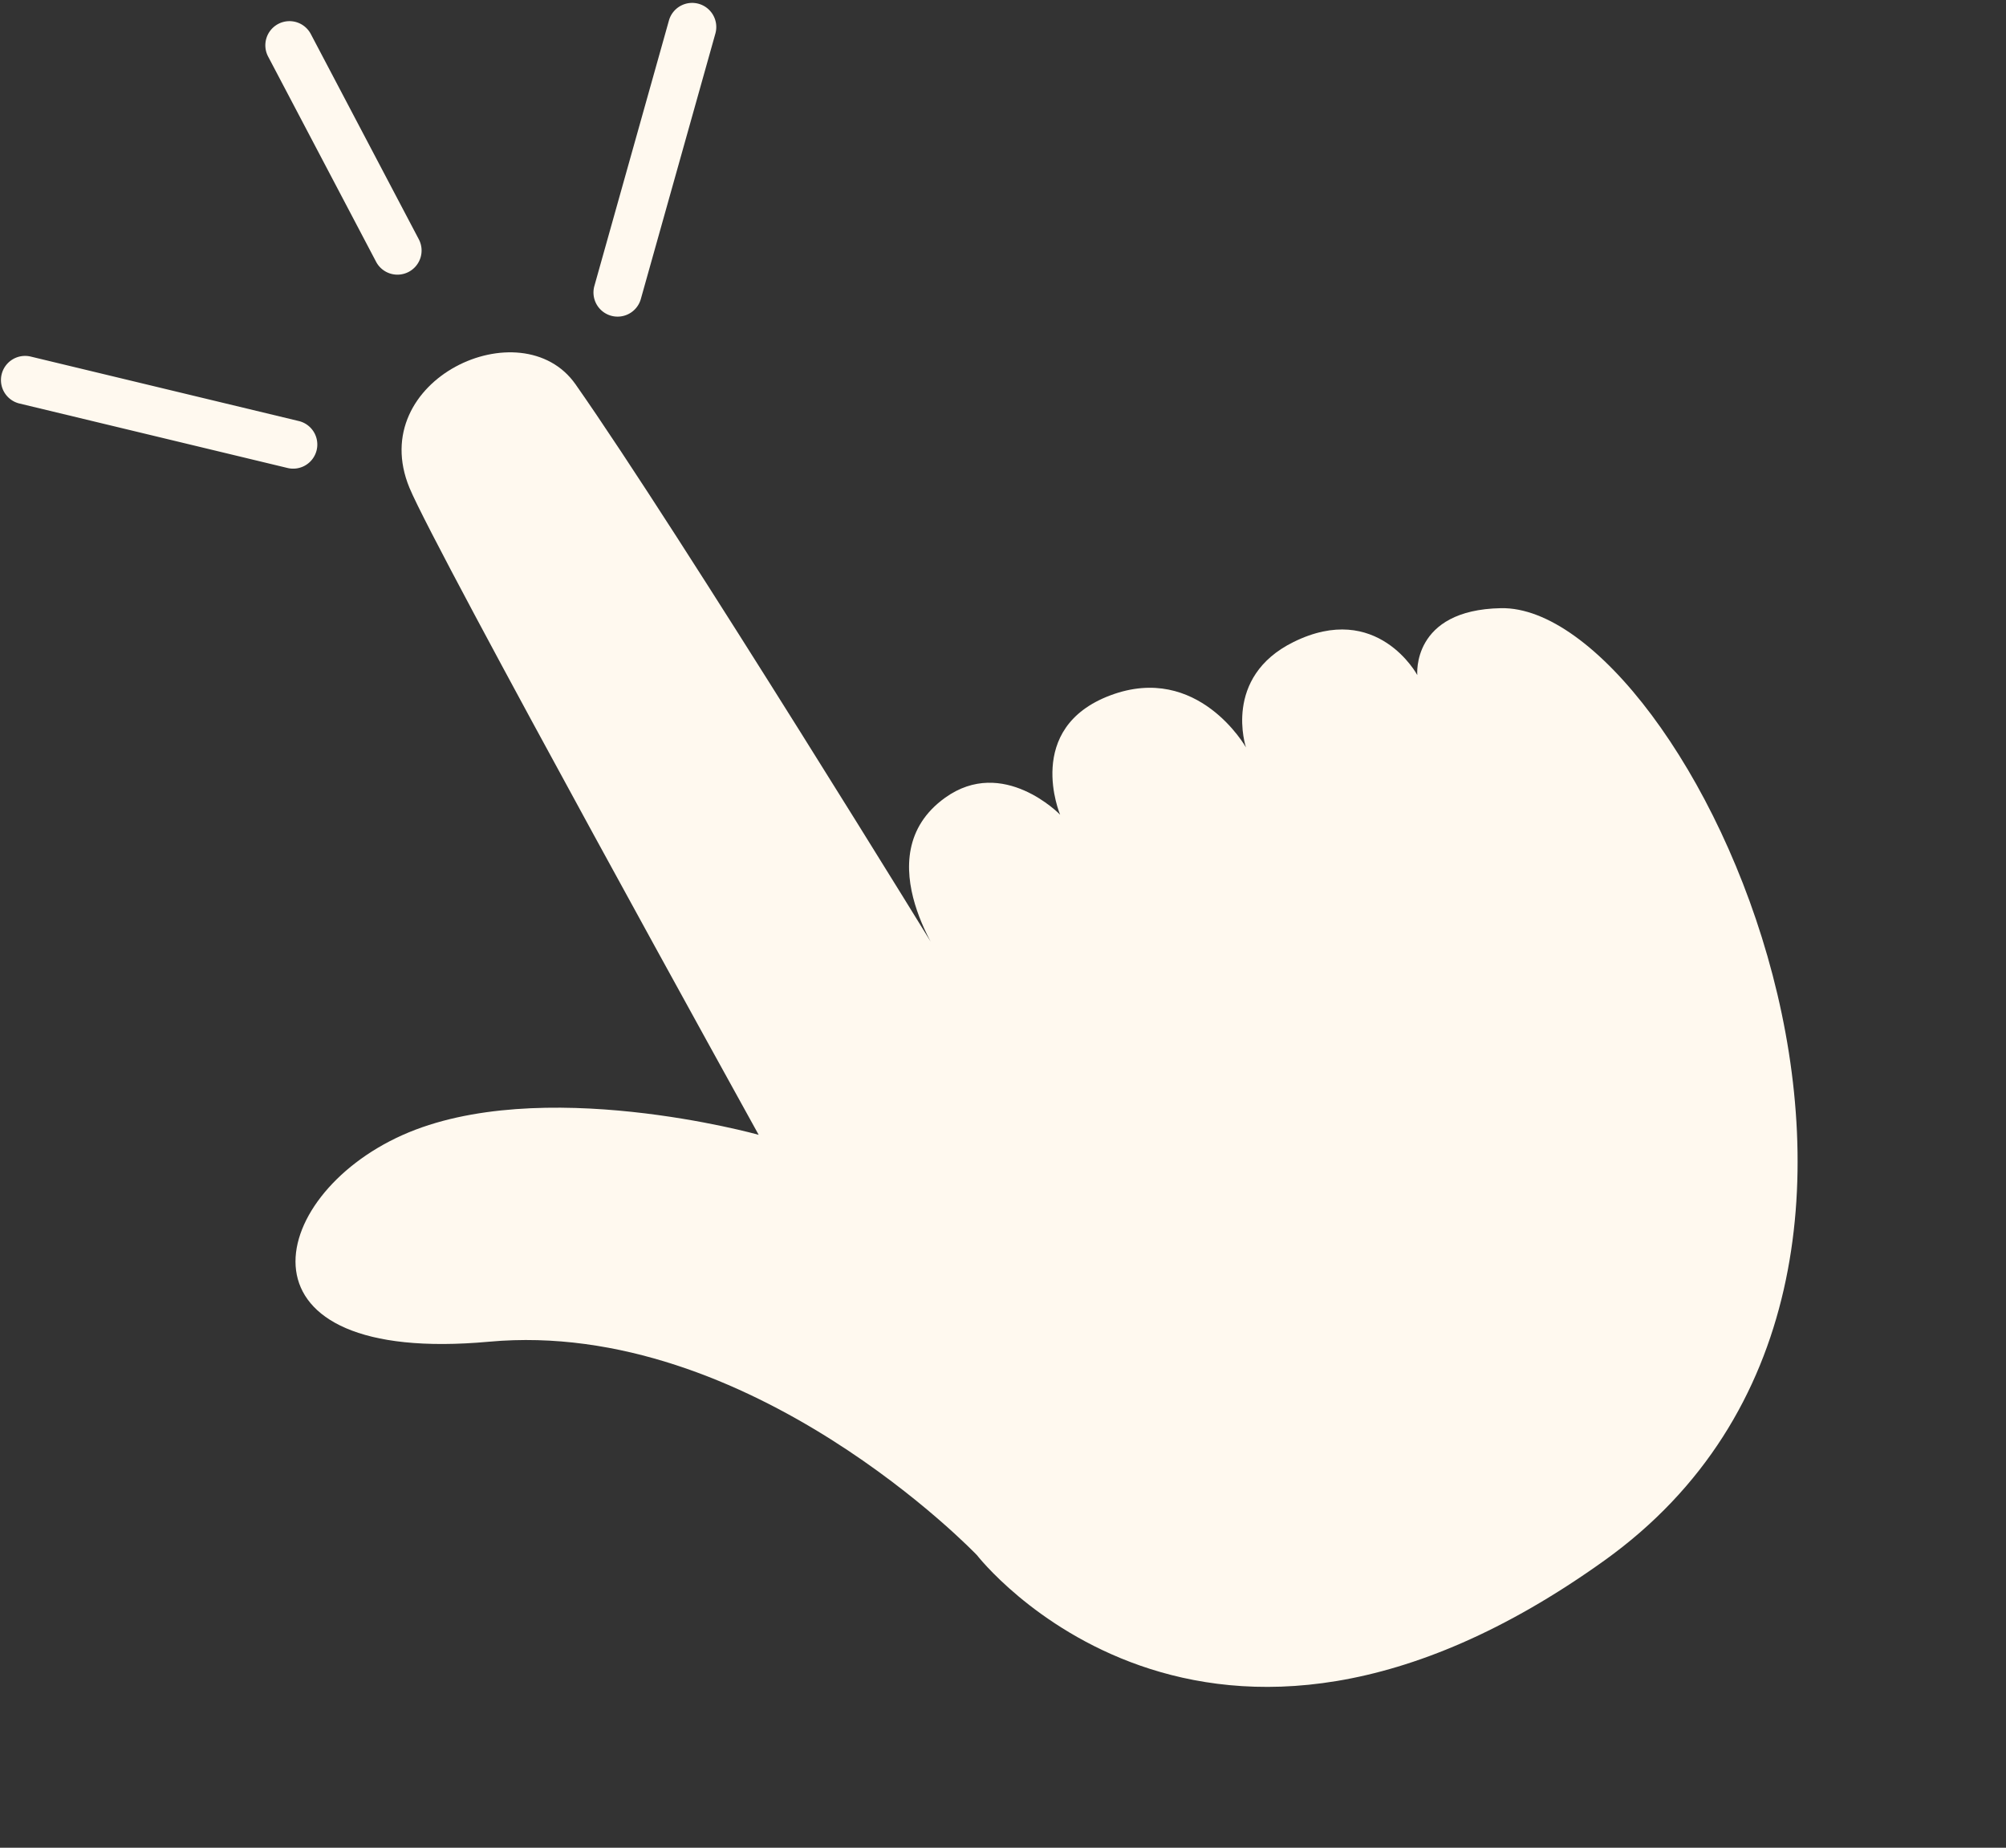 <?xml version="1.0" encoding="UTF-8" standalone="no"?><svg xmlns="http://www.w3.org/2000/svg" xmlns:xlink="http://www.w3.org/1999/xlink" fill="#000000" height="191.4" preserveAspectRatio="xMidYMid meet" version="1" viewBox="-0.1 -0.3 207.8 191.4" width="207.8" zoomAndPan="magnify"><rect x="-0.1" y="-0.3" width="207.8" height="191.4" fill="#333333" stroke="none"/><g><g color="#000000" fill="#fff9ef" id="change1_1"><path d="m 508.526,559.612 c 0,0 -23.453,-24.576 -50.53,-22.104 -27.076,2.472 -23.242,-15.004 -9.002,-21.392 14.24,-6.388 36.926,-0.039 36.926,-0.039 0,0 -33.482,-60.491 -36.175,-67.023 -4.622,-11.212 11.628,-18.67 17.207,-10.713 10.769,15.359 38.374,60.3 38.374,60.3 0,0 -8.541,-11.397 -0.107,-17.471 6.031,-4.343 11.929,1.747 11.929,1.747 0,0 -3.814,-8.991 5.219,-12.368 9.075,-3.393 14.033,5.399 14.033,5.399 0,0 -2.463,-7.268 4.922,-10.917 8.689,-4.293 12.825,3.423 12.825,3.423 0,0 -0.638,-6.756 8.666,-6.929 19.169,-0.357 52.306,68.838 10.73,98.637 -41.576,29.8 -65.017,-0.551 -65.017,-0.551 z" style="-inkscape-stroke:none" transform="translate(-407.43 -398.827)"/><path d="m 438.057,400.83 a 2.5,2.5 0 0 0 -1.904,0.176 2.5,2.5 0 0 0 -1.049,3.377 l 11.184,21.258 a 2.5,2.5 0 0 0 3.377,1.049 2.5,2.5 0 0 0 1.049,-3.377 L 439.528,402.055 a 2.5,2.5 0 0 0 -1.471,-1.225 z" style="-inkscape-stroke:none" transform="translate(-407.43 -398.827)"/><path d="m 410.514,435.463 a 2.5,2.5 0 0 0 -3.016,1.846 2.5,2.5 0 0 0 1.846,3.016 l 27.771,6.678 a 2.5,2.5 0 0 0 3.016,-1.846 2.5,2.5 0 0 0 -1.848,-3.016 z" style="-inkscape-stroke:none" transform="translate(-407.43 -398.827)"/><path d="m 479.706,398.92 a 2.5,2.5 0 0 0 -3.082,1.73 l -7.723,27.498 a 2.5,2.5 0 0 0 1.73,3.084 2.5,2.5 0 0 0 3.082,-1.732 l 7.723,-27.498 a 2.5,2.5 0 0 0 -1.73,-3.082 z" style="-inkscape-stroke:none" transform="translate(-407.43 -398.827)"/></g></g></svg>